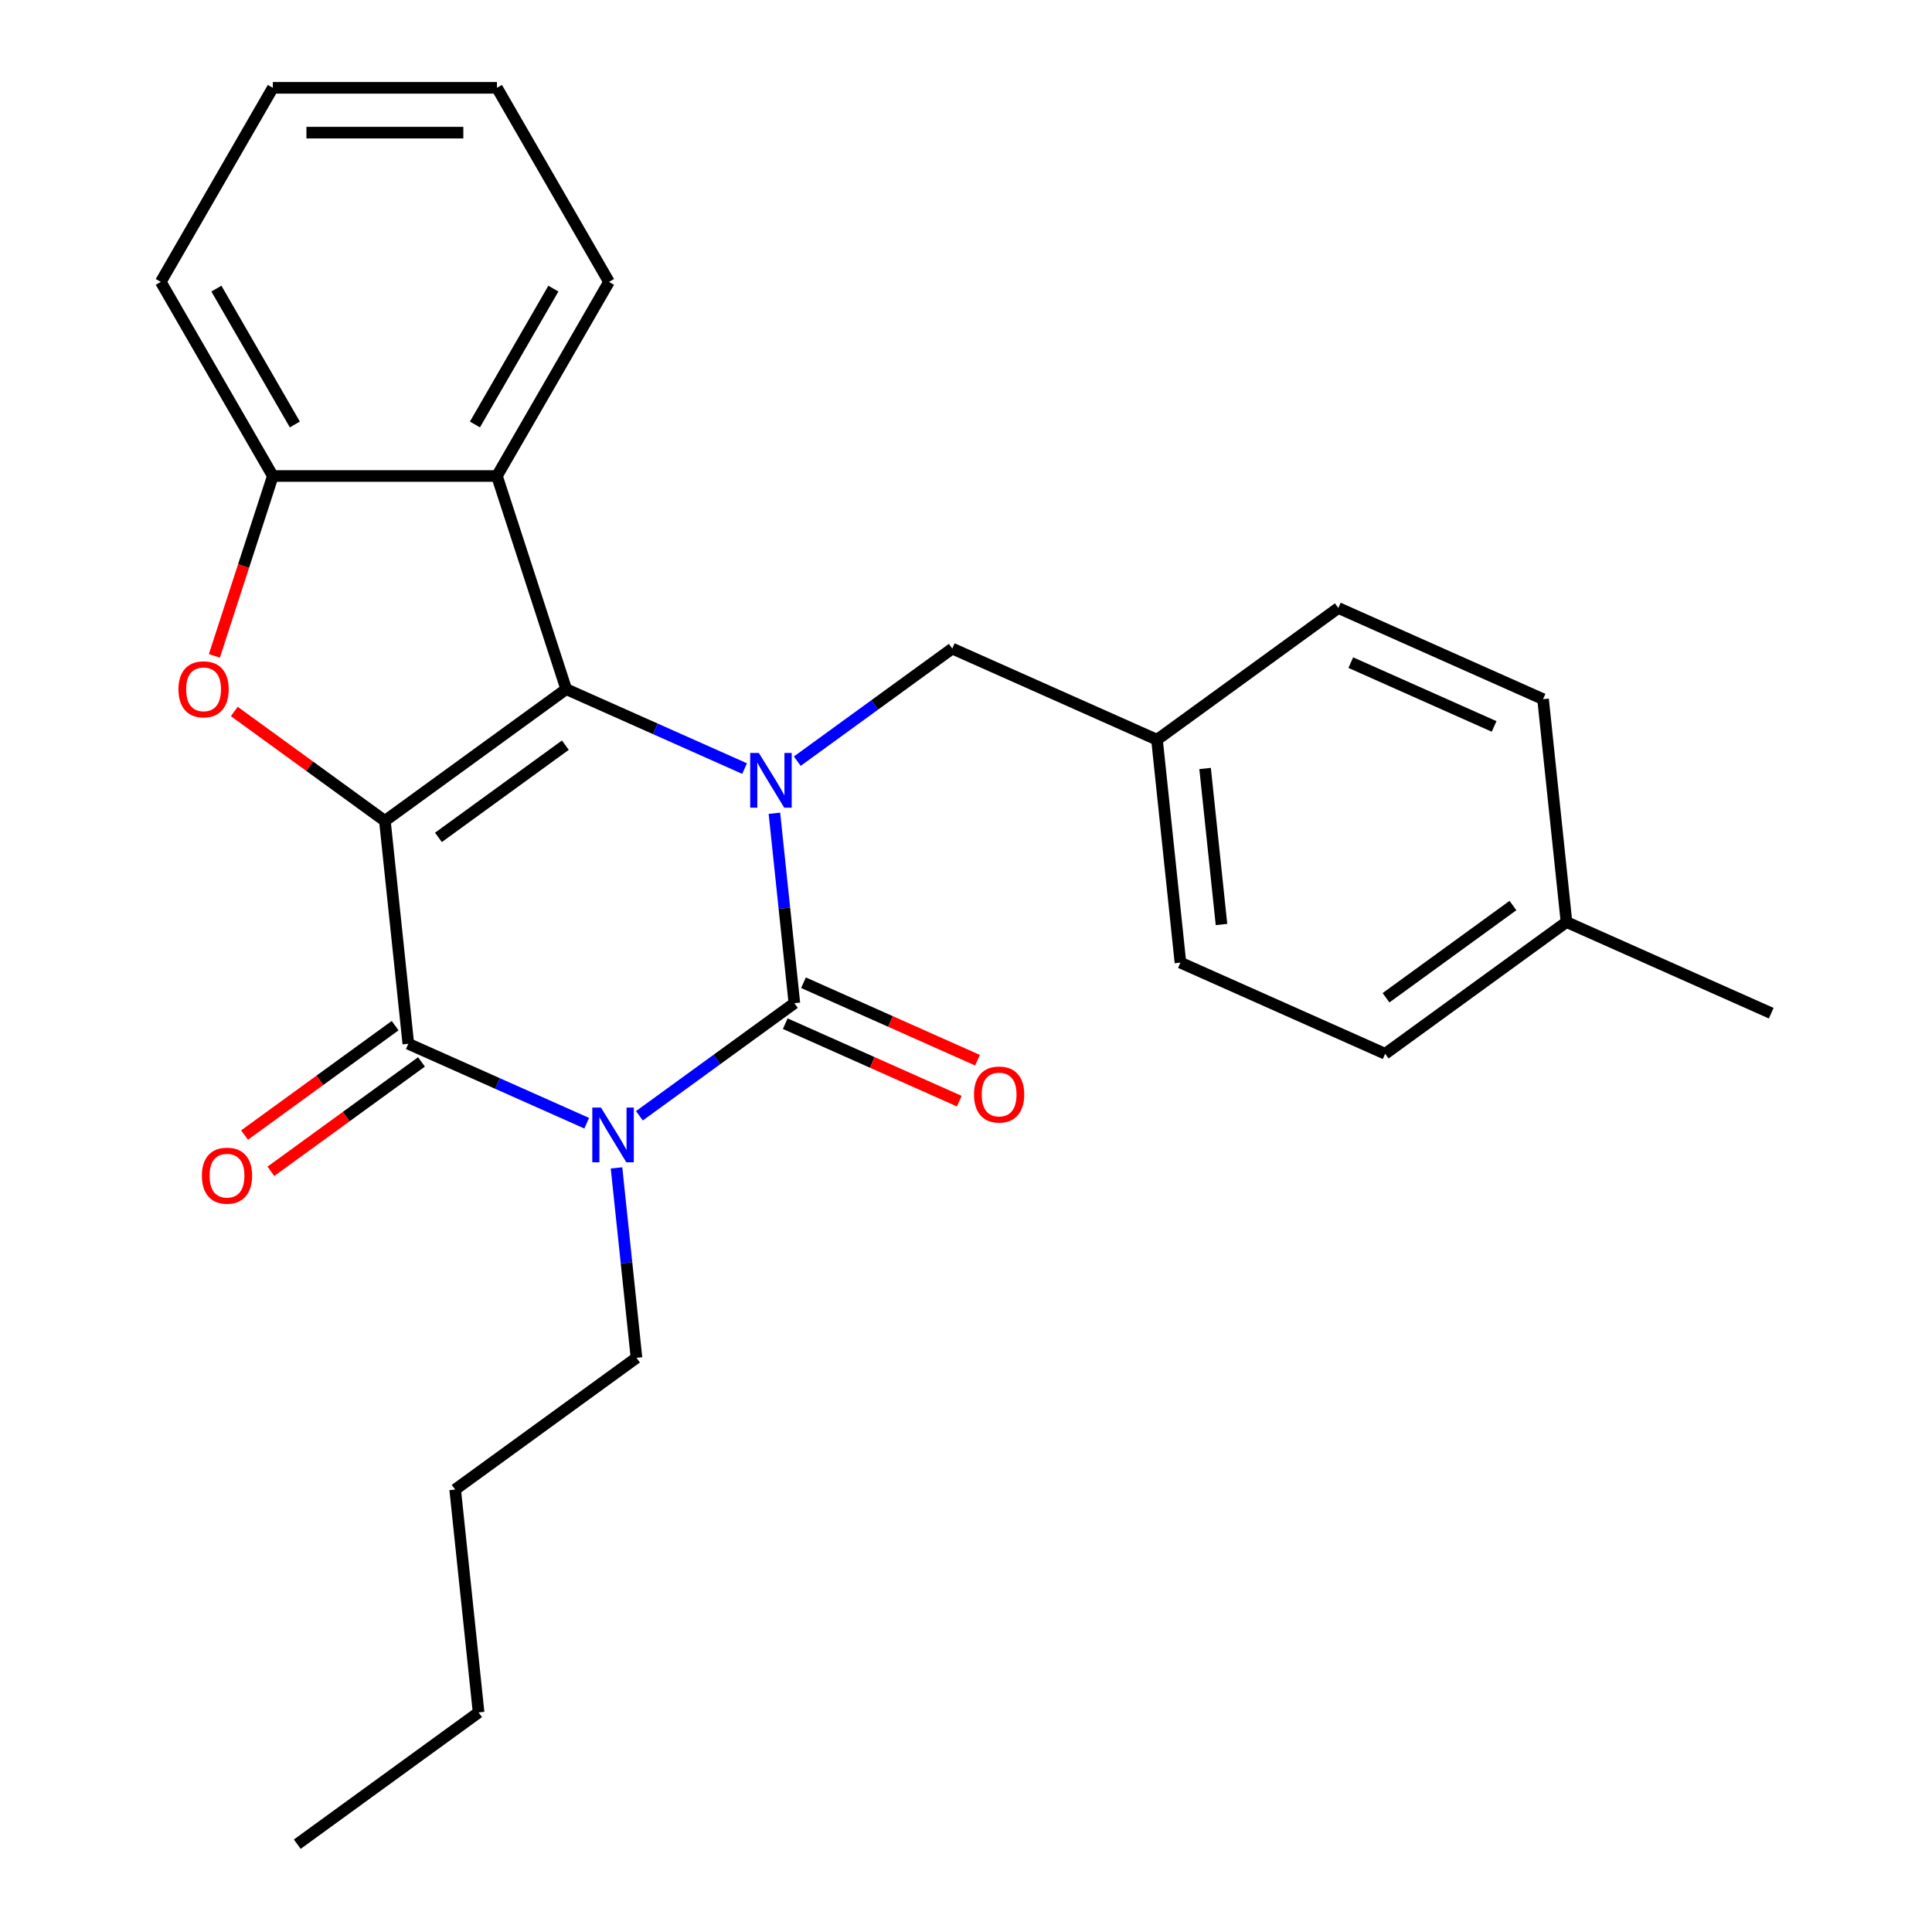<?xml version='1.0' encoding='iso-8859-1'?>
<svg version='1.1' baseProfile='full'
              xmlns='http://www.w3.org/2000/svg'
                      xmlns:rdkit='http://www.rdkit.org/xml'
                      xmlns:xlink='http://www.w3.org/1999/xlink'
                  xml:space='preserve'
width='1000px' height='1000px' viewBox='0 0 1000 1000'>
<!-- END OF HEADER -->
<rect style='opacity:1.0;fill:#FFFFFF;stroke:none' width='1000' height='1000' x='0' y='0'> </rect>
<path class='bond-1' d='M 199.217,424.889 L 293.066,356.704' style='fill:none;fill-rule:evenodd;stroke:#000000;stroke-width:6px;stroke-linecap:butt;stroke-linejoin:miter;stroke-opacity:1' />
<path class='bond-1' d='M 226.932,433.431 L 292.626,385.701' style='fill:none;fill-rule:evenodd;stroke:#000000;stroke-width:6px;stroke-linecap:butt;stroke-linejoin:miter;stroke-opacity:1' />
<path class='bond-4' d='M 199.217,424.889 L 211.343,540.257' style='fill:none;fill-rule:evenodd;stroke:#000000;stroke-width:6px;stroke-linecap:butt;stroke-linejoin:miter;stroke-opacity:1' />
<path class='bond-5' d='M 199.217,424.889 L 160.243,396.573' style='fill:none;fill-rule:evenodd;stroke:#000000;stroke-width:6px;stroke-linecap:butt;stroke-linejoin:miter;stroke-opacity:1' />
<path class='bond-5' d='M 160.243,396.573 L 121.269,368.256' style='fill:none;fill-rule:evenodd;stroke:#FF0000;stroke-width:6px;stroke-linecap:butt;stroke-linejoin:miter;stroke-opacity:1' />
<path class='bond-0' d='M 303.677,581.367 L 257.51,560.812' style='fill:none;fill-rule:evenodd;stroke:#0000FF;stroke-width:6px;stroke-linecap:butt;stroke-linejoin:miter;stroke-opacity:1' />
<path class='bond-0' d='M 257.51,560.812 L 211.343,540.257' style='fill:none;fill-rule:evenodd;stroke:#000000;stroke-width:6px;stroke-linecap:butt;stroke-linejoin:miter;stroke-opacity:1' />
<path class='bond-3' d='M 330.957,577.53 L 371.062,548.392' style='fill:none;fill-rule:evenodd;stroke:#0000FF;stroke-width:6px;stroke-linecap:butt;stroke-linejoin:miter;stroke-opacity:1' />
<path class='bond-3' d='M 371.062,548.392 L 411.166,519.255' style='fill:none;fill-rule:evenodd;stroke:#000000;stroke-width:6px;stroke-linecap:butt;stroke-linejoin:miter;stroke-opacity:1' />
<path class='bond-11' d='M 319.11,604.5 L 324.277,653.654' style='fill:none;fill-rule:evenodd;stroke:#0000FF;stroke-width:6px;stroke-linecap:butt;stroke-linejoin:miter;stroke-opacity:1' />
<path class='bond-11' d='M 324.277,653.654 L 329.443,702.808' style='fill:none;fill-rule:evenodd;stroke:#000000;stroke-width:6px;stroke-linecap:butt;stroke-linejoin:miter;stroke-opacity:1' />
<path class='bond-2' d='M 293.066,356.704 L 339.233,377.259' style='fill:none;fill-rule:evenodd;stroke:#000000;stroke-width:6px;stroke-linecap:butt;stroke-linejoin:miter;stroke-opacity:1' />
<path class='bond-2' d='M 339.233,377.259 L 385.4,397.814' style='fill:none;fill-rule:evenodd;stroke:#0000FF;stroke-width:6px;stroke-linecap:butt;stroke-linejoin:miter;stroke-opacity:1' />
<path class='bond-6' d='M 293.066,356.704 L 257.219,246.378' style='fill:none;fill-rule:evenodd;stroke:#000000;stroke-width:6px;stroke-linecap:butt;stroke-linejoin:miter;stroke-opacity:1' />
<path class='bond-8' d='M 412.68,393.977 L 452.785,364.839' style='fill:none;fill-rule:evenodd;stroke:#0000FF;stroke-width:6px;stroke-linecap:butt;stroke-linejoin:miter;stroke-opacity:1' />
<path class='bond-8' d='M 452.785,364.839 L 492.889,335.702' style='fill:none;fill-rule:evenodd;stroke:#000000;stroke-width:6px;stroke-linecap:butt;stroke-linejoin:miter;stroke-opacity:1' />
<path class='bond-27' d='M 400.833,420.947 L 406,470.101' style='fill:none;fill-rule:evenodd;stroke:#0000FF;stroke-width:6px;stroke-linecap:butt;stroke-linejoin:miter;stroke-opacity:1' />
<path class='bond-27' d='M 406,470.101 L 411.166,519.255' style='fill:none;fill-rule:evenodd;stroke:#000000;stroke-width:6px;stroke-linecap:butt;stroke-linejoin:miter;stroke-opacity:1' />
<path class='bond-9' d='M 406.448,529.852 L 451.485,549.904' style='fill:none;fill-rule:evenodd;stroke:#000000;stroke-width:6px;stroke-linecap:butt;stroke-linejoin:miter;stroke-opacity:1' />
<path class='bond-9' d='M 451.485,549.904 L 496.522,569.956' style='fill:none;fill-rule:evenodd;stroke:#FF0000;stroke-width:6px;stroke-linecap:butt;stroke-linejoin:miter;stroke-opacity:1' />
<path class='bond-9' d='M 415.884,508.657 L 460.921,528.709' style='fill:none;fill-rule:evenodd;stroke:#000000;stroke-width:6px;stroke-linecap:butt;stroke-linejoin:miter;stroke-opacity:1' />
<path class='bond-9' d='M 460.921,528.709 L 505.958,548.761' style='fill:none;fill-rule:evenodd;stroke:#FF0000;stroke-width:6px;stroke-linecap:butt;stroke-linejoin:miter;stroke-opacity:1' />
<path class='bond-10' d='M 204.524,530.872 L 165.55,559.188' style='fill:none;fill-rule:evenodd;stroke:#000000;stroke-width:6px;stroke-linecap:butt;stroke-linejoin:miter;stroke-opacity:1' />
<path class='bond-10' d='M 165.55,559.188 L 126.576,587.505' style='fill:none;fill-rule:evenodd;stroke:#FF0000;stroke-width:6px;stroke-linecap:butt;stroke-linejoin:miter;stroke-opacity:1' />
<path class='bond-10' d='M 218.161,549.642 L 179.187,577.958' style='fill:none;fill-rule:evenodd;stroke:#000000;stroke-width:6px;stroke-linecap:butt;stroke-linejoin:miter;stroke-opacity:1' />
<path class='bond-10' d='M 179.187,577.958 L 140.213,606.275' style='fill:none;fill-rule:evenodd;stroke:#FF0000;stroke-width:6px;stroke-linecap:butt;stroke-linejoin:miter;stroke-opacity:1' />
<path class='bond-7' d='M 110.964,339.484 L 126.09,292.931' style='fill:none;fill-rule:evenodd;stroke:#FF0000;stroke-width:6px;stroke-linecap:butt;stroke-linejoin:miter;stroke-opacity:1' />
<path class='bond-7' d='M 126.09,292.931 L 141.216,246.378' style='fill:none;fill-rule:evenodd;stroke:#000000;stroke-width:6px;stroke-linecap:butt;stroke-linejoin:miter;stroke-opacity:1' />
<path class='bond-14' d='M 257.219,246.378 L 315.221,145.916' style='fill:none;fill-rule:evenodd;stroke:#000000;stroke-width:6px;stroke-linecap:butt;stroke-linejoin:miter;stroke-opacity:1' />
<path class='bond-14' d='M 245.827,219.709 L 286.428,149.385' style='fill:none;fill-rule:evenodd;stroke:#000000;stroke-width:6px;stroke-linecap:butt;stroke-linejoin:miter;stroke-opacity:1' />
<path class='bond-26' d='M 257.219,246.378 L 141.216,246.378' style='fill:none;fill-rule:evenodd;stroke:#000000;stroke-width:6px;stroke-linecap:butt;stroke-linejoin:miter;stroke-opacity:1' />
<path class='bond-19' d='M 141.216,246.378 L 83.214,145.916' style='fill:none;fill-rule:evenodd;stroke:#000000;stroke-width:6px;stroke-linecap:butt;stroke-linejoin:miter;stroke-opacity:1' />
<path class='bond-19' d='M 152.608,219.709 L 112.006,149.385' style='fill:none;fill-rule:evenodd;stroke:#000000;stroke-width:6px;stroke-linecap:butt;stroke-linejoin:miter;stroke-opacity:1' />
<path class='bond-12' d='M 492.889,335.702 L 598.863,382.885' style='fill:none;fill-rule:evenodd;stroke:#000000;stroke-width:6px;stroke-linecap:butt;stroke-linejoin:miter;stroke-opacity:1' />
<path class='bond-21' d='M 329.443,702.808 L 235.594,770.993' style='fill:none;fill-rule:evenodd;stroke:#000000;stroke-width:6px;stroke-linecap:butt;stroke-linejoin:miter;stroke-opacity:1' />
<path class='bond-15' d='M 598.863,382.885 L 692.712,314.699' style='fill:none;fill-rule:evenodd;stroke:#000000;stroke-width:6px;stroke-linecap:butt;stroke-linejoin:miter;stroke-opacity:1' />
<path class='bond-16' d='M 598.863,382.885 L 610.989,498.252' style='fill:none;fill-rule:evenodd;stroke:#000000;stroke-width:6px;stroke-linecap:butt;stroke-linejoin:miter;stroke-opacity:1' />
<path class='bond-16' d='M 623.756,397.765 L 632.244,478.522' style='fill:none;fill-rule:evenodd;stroke:#000000;stroke-width:6px;stroke-linecap:butt;stroke-linejoin:miter;stroke-opacity:1' />
<path class='bond-13' d='M 810.812,477.25 L 716.963,545.435' style='fill:none;fill-rule:evenodd;stroke:#000000;stroke-width:6px;stroke-linecap:butt;stroke-linejoin:miter;stroke-opacity:1' />
<path class='bond-13' d='M 783.098,468.708 L 717.403,516.438' style='fill:none;fill-rule:evenodd;stroke:#000000;stroke-width:6px;stroke-linecap:butt;stroke-linejoin:miter;stroke-opacity:1' />
<path class='bond-20' d='M 810.812,477.25 L 916.786,524.433' style='fill:none;fill-rule:evenodd;stroke:#000000;stroke-width:6px;stroke-linecap:butt;stroke-linejoin:miter;stroke-opacity:1' />
<path class='bond-29' d='M 810.812,477.25 L 798.686,361.882' style='fill:none;fill-rule:evenodd;stroke:#000000;stroke-width:6px;stroke-linecap:butt;stroke-linejoin:miter;stroke-opacity:1' />
<path class='bond-23' d='M 315.221,145.916 L 257.219,45.455' style='fill:none;fill-rule:evenodd;stroke:#000000;stroke-width:6px;stroke-linecap:butt;stroke-linejoin:miter;stroke-opacity:1' />
<path class='bond-18' d='M 692.712,314.699 L 798.686,361.882' style='fill:none;fill-rule:evenodd;stroke:#000000;stroke-width:6px;stroke-linecap:butt;stroke-linejoin:miter;stroke-opacity:1' />
<path class='bond-18' d='M 699.171,342.972 L 773.353,376' style='fill:none;fill-rule:evenodd;stroke:#000000;stroke-width:6px;stroke-linecap:butt;stroke-linejoin:miter;stroke-opacity:1' />
<path class='bond-17' d='M 610.989,498.252 L 716.963,545.435' style='fill:none;fill-rule:evenodd;stroke:#000000;stroke-width:6px;stroke-linecap:butt;stroke-linejoin:miter;stroke-opacity:1' />
<path class='bond-24' d='M 83.214,145.916 L 141.216,45.455' style='fill:none;fill-rule:evenodd;stroke:#000000;stroke-width:6px;stroke-linecap:butt;stroke-linejoin:miter;stroke-opacity:1' />
<path class='bond-22' d='M 235.594,770.993 L 247.72,886.36' style='fill:none;fill-rule:evenodd;stroke:#000000;stroke-width:6px;stroke-linecap:butt;stroke-linejoin:miter;stroke-opacity:1' />
<path class='bond-25' d='M 247.72,886.36 L 153.871,954.545' style='fill:none;fill-rule:evenodd;stroke:#000000;stroke-width:6px;stroke-linecap:butt;stroke-linejoin:miter;stroke-opacity:1' />
<path class='bond-28' d='M 257.219,45.455 L 141.216,45.455' style='fill:none;fill-rule:evenodd;stroke:#000000;stroke-width:6px;stroke-linecap:butt;stroke-linejoin:miter;stroke-opacity:1' />
<path class='bond-28' d='M 239.818,68.655 L 158.616,68.655' style='fill:none;fill-rule:evenodd;stroke:#000000;stroke-width:6px;stroke-linecap:butt;stroke-linejoin:miter;stroke-opacity:1' />
<path  class='atom-1' d='M 311.057 573.28
L 320.337 588.28
Q 321.257 589.76, 322.737 592.44
Q 324.217 595.12, 324.297 595.28
L 324.297 573.28
L 328.057 573.28
L 328.057 601.6
L 324.177 601.6
L 314.217 585.2
Q 313.057 583.28, 311.817 581.08
Q 310.617 578.88, 310.257 578.2
L 310.257 601.6
L 306.577 601.6
L 306.577 573.28
L 311.057 573.28
' fill='#0000FF'/>
<path  class='atom-3' d='M 392.78 389.727
L 402.06 404.727
Q 402.98 406.207, 404.46 408.887
Q 405.94 411.567, 406.02 411.727
L 406.02 389.727
L 409.78 389.727
L 409.78 418.047
L 405.9 418.047
L 395.94 401.647
Q 394.78 399.727, 393.54 397.527
Q 392.34 395.327, 391.98 394.647
L 391.98 418.047
L 388.3 418.047
L 388.3 389.727
L 392.78 389.727
' fill='#0000FF'/>
<path  class='atom-6' d='M 92.368 356.784
Q 92.368 349.984, 95.728 346.184
Q 99.088 342.384, 105.369 342.384
Q 111.649 342.384, 115.009 346.184
Q 118.369 349.984, 118.369 356.784
Q 118.369 363.664, 114.969 367.584
Q 111.569 371.464, 105.369 371.464
Q 99.129 371.464, 95.728 367.584
Q 92.368 363.704, 92.368 356.784
M 105.369 368.264
Q 109.689 368.264, 112.009 365.384
Q 114.369 362.464, 114.369 356.784
Q 114.369 351.224, 112.009 348.424
Q 109.689 345.584, 105.369 345.584
Q 101.049 345.584, 98.689 348.384
Q 96.368 351.184, 96.368 356.784
Q 96.368 362.504, 98.689 365.384
Q 101.049 368.264, 105.369 368.264
' fill='#FF0000'/>
<path  class='atom-10' d='M 504.14 566.517
Q 504.14 559.717, 507.5 555.917
Q 510.86 552.117, 517.14 552.117
Q 523.42 552.117, 526.78 555.917
Q 530.14 559.717, 530.14 566.517
Q 530.14 573.397, 526.74 577.317
Q 523.34 581.197, 517.14 581.197
Q 510.9 581.197, 507.5 577.317
Q 504.14 573.437, 504.14 566.517
M 517.14 577.997
Q 521.46 577.997, 523.78 575.117
Q 526.14 572.197, 526.14 566.517
Q 526.14 560.957, 523.78 558.157
Q 521.46 555.317, 517.14 555.317
Q 512.82 555.317, 510.46 558.117
Q 508.14 560.917, 508.14 566.517
Q 508.14 572.237, 510.46 575.117
Q 512.82 577.997, 517.14 577.997
' fill='#FF0000'/>
<path  class='atom-11' d='M 104.494 608.522
Q 104.494 601.722, 107.854 597.922
Q 111.214 594.122, 117.494 594.122
Q 123.774 594.122, 127.134 597.922
Q 130.494 601.722, 130.494 608.522
Q 130.494 615.402, 127.094 619.322
Q 123.694 623.202, 117.494 623.202
Q 111.254 623.202, 107.854 619.322
Q 104.494 615.442, 104.494 608.522
M 117.494 620.002
Q 121.814 620.002, 124.134 617.122
Q 126.494 614.202, 126.494 608.522
Q 126.494 602.962, 124.134 600.162
Q 121.814 597.322, 117.494 597.322
Q 113.174 597.322, 110.814 600.122
Q 108.494 602.922, 108.494 608.522
Q 108.494 614.242, 110.814 617.122
Q 113.174 620.002, 117.494 620.002
' fill='#FF0000'/>
</svg>
